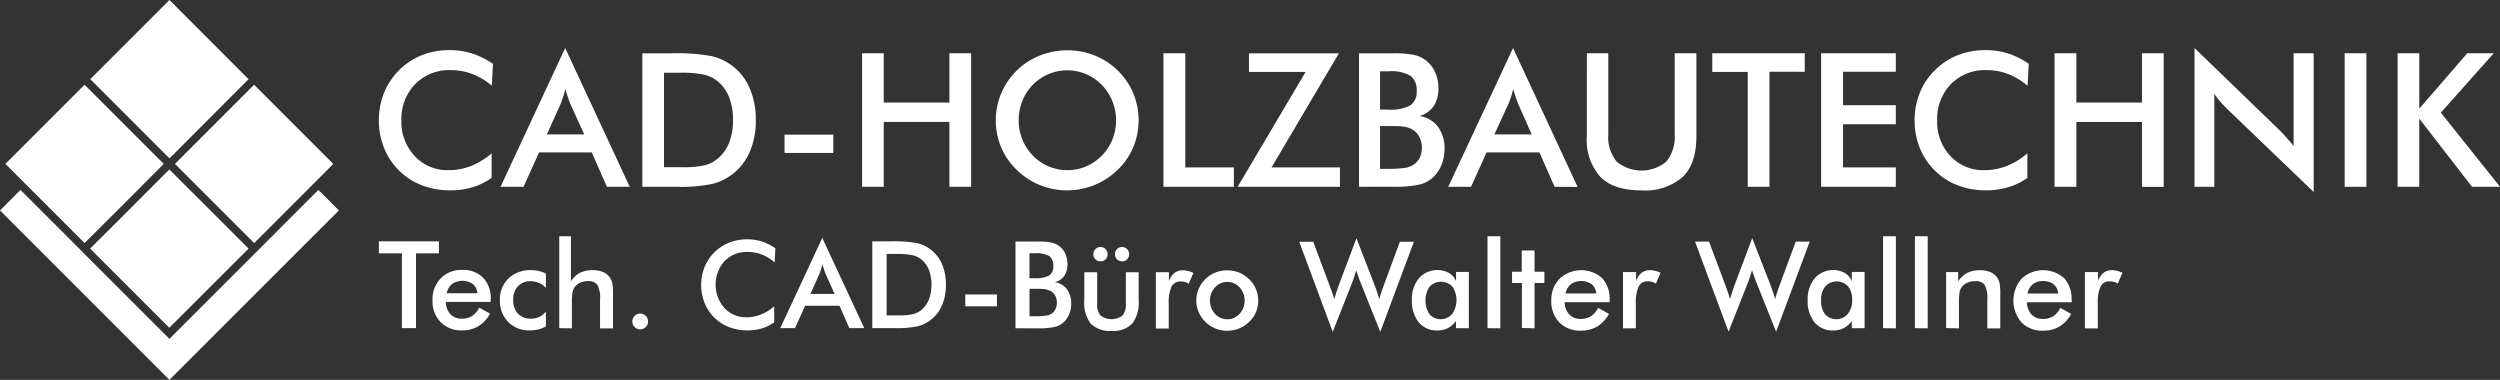 <svg xmlns="http://www.w3.org/2000/svg" width="331.594" height="50.383" viewBox="0 0 331.594 50.383">
  <rect x="0" y="0" width="331.594" height="50.383" fill="#333333" stroke="none"/>
  <path id="cad-holzbautechnik-logo" d="M33.713,33.713,22.474,44.947,11.235,33.713l-.732-.74L2.716,25.189,0,27.91,11.235,39.144,22.474,50.383,44.952,27.91l-2.72-2.72ZM11.222,11.235l-10.5,10.5,10.5,10.5L16.478,27l5.243-5.26-10.5-10.5m32.99,10.5-10.5-10.5-10.5,10.5,10.5,10.5,10.5-10.5M65.388,8.473A10.441,10.441,0,0,0,62.633,7.1a9.657,9.657,0,0,0-2.965-.452,9.982,9.982,0,0,0-3.715.669A9.08,9.08,0,0,0,50.945,12.3a9.6,9.6,0,0,0-.693,3.659,9.733,9.733,0,0,0,.693,3.671,8.71,8.71,0,0,0,1.993,2.99,8.618,8.618,0,0,0,3.027,1.956,10.284,10.284,0,0,0,3.752.669,10.1,10.1,0,0,0,2.965-.415,8.452,8.452,0,0,0,2.526-1.238V20.335a9.532,9.532,0,0,1-2.724,1.678,8.149,8.149,0,0,1-3,.557,5.881,5.881,0,0,1-4.464-1.857,6.566,6.566,0,0,1-1.777-4.724,6.623,6.623,0,0,1,1.82-4.829A6.326,6.326,0,0,1,59.792,9.3a7.97,7.97,0,0,1,2.842.514,8.944,8.944,0,0,1,2.6,1.56ZM74.353,13.8c.111-.279.223-.619.328-.922s.21-.693.31-1.083c.111.409.229.786.34,1.121s.223.619.328.885l1.832,4.024H72.539Zm9.175,10.976L74.965,6.369,66.391,24.774h3.052L71.5,20.211h6.989l2.006,4.563Zm4.544-15.13h2.08a14.788,14.788,0,0,1,3.275.266,4.511,4.511,0,0,1,1.8.9,5.28,5.28,0,0,1,1.5,2.136,8.057,8.057,0,0,1,.5,2.965,8.123,8.123,0,0,1-.5,2.972,5.309,5.309,0,0,1-1.5,2.13,4.4,4.4,0,0,1-1.74.9,12.664,12.664,0,0,1-2.99.266H88.071Zm1,15.13h.8a20.215,20.215,0,0,0,4.618-.384,7.259,7.259,0,0,0,2.637-1.275,7.48,7.48,0,0,0,2.328-3,10.315,10.315,0,0,0,.792-4.179,10.447,10.447,0,0,0-.792-4.2,7.331,7.331,0,0,0-2.328-3.009,7.215,7.215,0,0,0-2.7-1.275,25.3,25.3,0,0,0-5.33-.384H85.2V24.774Zm14.988-4.488h6.469V17.865h-6.469Zm13.156,4.488v-8.6h8.711v8.6h2.879V7.068h-2.879V13.6h-8.711V7.068h-2.873V24.774Zm30.335-6.284a6.684,6.684,0,0,1-1.412,2.148,6.527,6.527,0,0,1-2.092,1.436,6.437,6.437,0,0,1-4.953,0A6.32,6.32,0,0,1,137,20.638,6.587,6.587,0,0,1,135.6,18.5a6.727,6.727,0,0,1-.483-2.538A6.8,6.8,0,0,1,135.6,13.4a6.4,6.4,0,0,1,10.543-2.142A6.81,6.81,0,0,1,147.553,18.49Zm2.78-6.092a9.354,9.354,0,0,0-5.126-5.039,9.9,9.9,0,0,0-7.262,0,9.248,9.248,0,0,0-5.151,12.177,9.012,9.012,0,0,0,2.055,2.984,9.425,9.425,0,0,0,3.064,2.018,9.629,9.629,0,0,0,10.345-2.024,9.024,9.024,0,0,0,2.062-3,9.351,9.351,0,0,0,0-7.126ZM163.655,24.78V22.2h-6.438V7.068h-2.9V24.774Zm14.072,0V22.2h-9.07l8.933-15.13h-11.93V9.544h7.509l-9.008,15.229Zm5.318-15.316h1.1a4.939,4.939,0,0,1,2.972.619,2.378,2.378,0,0,1,.786,2.037,2.08,2.08,0,0,1-.848,1.857,5.532,5.532,0,0,1-2.91.563h-1.1Zm0,7.256H184.9a7.676,7.676,0,0,1,1.4.1,3.451,3.451,0,0,1,.935.3,2.476,2.476,0,0,1,1.009,1.015,3.169,3.169,0,0,1,.062,2.78,2.341,2.341,0,0,1-.823.935,2.849,2.849,0,0,1-1.182.421,15.491,15.491,0,0,1-2.266.124h-.991Zm1.672,8.048a15.211,15.211,0,0,0,3.615-.3,4.025,4.025,0,0,0,1.832-1.034,4.7,4.7,0,0,0,1.065-1.647,5.646,5.646,0,0,0,.371-2.043,4.729,4.729,0,0,0-.885-2.941,3.641,3.641,0,0,0-2.439-1.412,3.425,3.425,0,0,0,1.888-1.325,4.08,4.08,0,0,0,.619-2.365,5.065,5.065,0,0,0-.452-2.161,4.036,4.036,0,0,0-1.275-1.585,4.194,4.194,0,0,0-1.554-.681,14.1,14.1,0,0,0-2.823-.2h-4.42V24.774ZM200.07,13.8c.118-.279.223-.619.334-.922s.21-.693.31-1.083c.111.409.223.786.34,1.121s.217.619.322.885l1.789,4.024h-4.953Zm9.181,10.995L200.689,6.369l-8.6,18.405h3.027l2.062-4.563h7.008l2.012,4.563Zm1.226-6.7a7.335,7.335,0,0,0,1.8,5.38c1.182,1.189,3.015,1.777,5.448,1.777a7.616,7.616,0,0,0,5.467-1.783c1.207-1.164,1.814-2.984,1.814-5.374V7.068h-2.879V17.822a5.177,5.177,0,0,1-1.1,3.6,5.144,5.144,0,0,1-6.606,0,5.132,5.132,0,0,1-1.1-3.6V7.068h-2.842Zm28.9-8.574V7.068H227.112V9.544h4.705V24.774H234.7V9.513Zm12.078,15.26V22.2h-7v-5.72h7V13.952h-7V9.513h7V7.068h-9.905V24.774Zm17.662-16.3A10.45,10.45,0,0,0,266.374,7.1a9.663,9.663,0,0,0-2.978-.452,9.982,9.982,0,0,0-3.715.669A8.906,8.906,0,0,0,256.654,9.3a8.806,8.806,0,0,0-2.012,3,9.6,9.6,0,0,0-.693,3.659,9.733,9.733,0,0,0,.693,3.671,8.71,8.71,0,0,0,1.993,2.99,8.618,8.618,0,0,0,3.027,1.956,10.258,10.258,0,0,0,3.752.669,10.1,10.1,0,0,0,2.965-.415,8.453,8.453,0,0,0,2.526-1.238V20.335a9.523,9.523,0,0,1-2.724,1.678,8.149,8.149,0,0,1-3,.557,5.907,5.907,0,0,1-4.47-1.857,6.593,6.593,0,0,1-1.771-4.724,6.624,6.624,0,0,1,1.82-4.829A6.32,6.32,0,0,1,263.489,9.3a7.965,7.965,0,0,1,2.86.52,8.941,8.941,0,0,1,2.582,1.56l.155-2.9Zm6.29,16.3v-8.6h8.7v8.6h2.879V7.068h-2.879V13.6h-8.7V7.068h-2.9V24.774Zm18.294,0V12.46q.39.545.817,1.04c.285.334.582.65.885.947L306.88,25.461V7.068h-2.662v12.3c-.347-.44-.675-.83-.991-1.176s-.619-.669-.929-.978L291.075,6.369V24.774ZM313.87,7.068h-2.879V24.774h2.879Zm7.014,17.706V15.729l7,9.045h3.714l-7.85-9.831,7.014-7.875h-3.516l-6.358,7.349V7.068h-2.879V24.774ZM58.219,33.6V32.011H50.251V33.6h3.058V43.52h1.87V33.6Zm6.872,6.117a3.924,3.924,0,0,0-1.009-2.879,3.713,3.713,0,0,0-2.817-1.034,3.769,3.769,0,0,0-2.8,1.108,3.978,3.978,0,0,0-1.1,2.885,4.021,4.021,0,0,0,1.059,2.916,3.814,3.814,0,0,0,2.842,1.108,4.147,4.147,0,0,0,2.179-.551A4.289,4.289,0,0,0,65,41.6l-1.436-.8a2.906,2.906,0,0,1-.96,1.121,2.548,2.548,0,0,1-1.374.347,1.958,1.958,0,0,1-1.486-.588,2.477,2.477,0,0,1-.619-1.628h5.956v-.328ZM59.24,38.9a2.188,2.188,0,0,1,.718-1.238,2.476,2.476,0,0,1,2.749,0,1.8,1.8,0,0,1,.619,1.238Zm13.168-2.6a3.543,3.543,0,0,0-.916-.347,4.4,4.4,0,0,0-1.065-.118,4.124,4.124,0,0,0-2.972,1.083,3.859,3.859,0,0,0-1.145,2.9,3.933,3.933,0,0,0,1.1,2.891,3.852,3.852,0,0,0,2.86,1.114,4.884,4.884,0,0,0,1.145-.13,4.079,4.079,0,0,0,.991-.4V41.322a2.385,2.385,0,0,1-.861.706,2.534,2.534,0,0,1-1.108.235,2.283,2.283,0,0,1-1.746-.669,2.542,2.542,0,0,1-.619-1.826,2.478,2.478,0,0,1,.619-1.789,2.185,2.185,0,0,1,1.678-.681,2.862,2.862,0,0,1,1.127.229,2.73,2.73,0,0,1,.91.662Zm3.448,7.249v-3.4a8.549,8.549,0,0,1,.074-1.337,1.587,1.587,0,0,1,.266-.687,1.764,1.764,0,0,1,.731-.619,2.554,2.554,0,0,1,1.065-.217,1.478,1.478,0,0,1,1.238.483,3.558,3.558,0,0,1,.359,1.95v3.832H81.31V39.031a8.066,8.066,0,0,0-.087-1.43,2.055,2.055,0,0,0-1.195-1.5,3.394,3.394,0,0,0-1.424-.266,3.655,3.655,0,0,0-1.678.353,3.186,3.186,0,0,0-1.2,1.127V31.342H74.179V43.526Zm8.314-.18a1.046,1.046,0,1,0-.3-.718.986.986,0,0,0,.3.718m18.672-10.444a6.851,6.851,0,0,0-1.783-.891,6.23,6.23,0,0,0-1.932-.291,6.457,6.457,0,0,0-2.4.433,5.9,5.9,0,0,0-3.275,3.238,6.5,6.5,0,0,0,0,4.761,5.721,5.721,0,0,0,3.263,3.219,7.091,7.091,0,0,0,4.334.167,5.473,5.473,0,0,0,1.641-.811V40.629a6.251,6.251,0,0,1-1.771,1.09,5.3,5.3,0,0,1-1.944.365,3.847,3.847,0,0,1-2.9-1.238,4.712,4.712,0,0,1,0-6.191,4.094,4.094,0,0,1,3.1-1.238,5.24,5.24,0,0,1,1.857.334,5.876,5.876,0,0,1,1.715,1.059l.1-1.857Zm5.826,3.454c.074-.186.142-.384.217-.619s.136-.452.2-.706q.111.4.223.724c.074.217.142.415.21.582l1.176,2.625h-3.2l1.176-2.625Zm5.968,7.144-5.572-11.967L103.492,43.52h1.962l1.337-2.965h4.556l1.306,2.965Zm2.965-9.837h1.35a9.712,9.712,0,0,1,2.13.173,2.9,2.9,0,0,1,1.164.582,3.467,3.467,0,0,1,.978,1.387,5.847,5.847,0,0,1,0,3.863,3.471,3.471,0,0,1-.978,1.387,2.834,2.834,0,0,1-1.127.582,8.332,8.332,0,0,1-1.944.173H117.6Zm.619,9.837h.5a13.42,13.42,0,0,0,3-.248,4.8,4.8,0,0,0,1.715-.83,4.88,4.88,0,0,0,1.517-1.956,6.767,6.767,0,0,0,.514-2.712,6.9,6.9,0,0,0-.514-2.73,4.8,4.8,0,0,0-1.517-1.956,4.66,4.66,0,0,0-1.758-.83,16.285,16.285,0,0,0-3.461-.248H115.7V43.52Zm9.812-2.891h4.2V39.056h-4.2Zm8.512-7.039h.718a3.439,3.439,0,0,1,1.932.384,1.547,1.547,0,0,1,.514,1.325,1.367,1.367,0,0,1-.557,1.238,3.618,3.618,0,0,1-1.888.365h-.718V33.59Zm0,4.717h1.238a5.658,5.658,0,0,1,.9.062,2.474,2.474,0,0,1,.619.2,1.609,1.609,0,0,1,.65.619,1.906,1.906,0,0,1,.229.96,1.848,1.848,0,0,1-.192.848,1.548,1.548,0,0,1-.532.619,1.86,1.86,0,0,1-.811.254,9.609,9.609,0,0,1-1.473.08h-.619V38.276Zm1.083,5.237a9.808,9.808,0,0,0,2.353-.2,2.636,2.636,0,0,0,1.17-.675,3.012,3.012,0,0,0,.693-1.071,3.67,3.67,0,0,0,.241-1.325,3.093,3.093,0,0,0-.576-1.919,2.389,2.389,0,0,0-1.585-.916,2.172,2.172,0,0,0,1.238-.861,2.621,2.621,0,0,0,.427-1.535,3.275,3.275,0,0,0-.3-1.405,2.513,2.513,0,0,0-.83-1.028,2.585,2.585,0,0,0-1.009-.44,8.766,8.766,0,0,0-1.857-.136h-2.9V43.544Zm6.191-7.429V39.83a4.546,4.546,0,0,0,.854,3.1,3.612,3.612,0,0,0,2.767.96,3.492,3.492,0,0,0,2.736-.966,4.609,4.609,0,0,0,.854-3.1V36.109h-1.7v4.2a2.178,2.178,0,0,1-.452,1.554,2.476,2.476,0,0,1-2.9,0,2.18,2.18,0,0,1-.452-1.554v-4.2Zm4.334-1.727a.936.936,0,0,0,.675.272.886.886,0,0,0,.675-.272.95.95,0,0,0,.266-.687.89.89,0,0,0-.279-.669.935.935,0,0,0-1.322,0l0,0a.892.892,0,0,0-.285.662.955.955,0,0,0,.272.687Zm-2.86,0a.936.936,0,0,0,.675.272.886.886,0,0,0,.675-.272.947.947,0,0,0,.26-.687.883.883,0,0,0-.272-.669.914.914,0,0,0-.662-.272.935.935,0,0,0-.669.279.912.912,0,0,0-.279.662A.955.955,0,0,0,145.293,34.388Zm9.726,1.715H153.31v7.466h1.709V40.3a5.111,5.111,0,0,1,.365-2.284,1.288,1.288,0,0,1,1.238-.681,2.011,2.011,0,0,1,.57.074,1.678,1.678,0,0,1,.477.229l.619-1.442a3.83,3.83,0,0,0-.687-.254,3.1,3.1,0,0,0-.712-.087,1.768,1.768,0,0,0-1.121.353,2.363,2.363,0,0,0-.724,1.1V36.1Zm9.4,5.516a2.16,2.16,0,0,1-1.634.724,2.137,2.137,0,0,1-1.628-.724,2.619,2.619,0,0,1,0-3.51,2.21,2.21,0,0,1,3.123-.14c.049.045.1.091.14.14a2.636,2.636,0,0,1,0,3.51m-5.429-.229a4.017,4.017,0,0,0,.9,1.306,3.919,3.919,0,0,0,1.325.873,4.073,4.073,0,0,0,1.56.3,4.146,4.146,0,0,0,2.928-1.195,3.781,3.781,0,0,0,.885-1.282,3.918,3.918,0,0,0,.3-1.548,3.846,3.846,0,0,0-.31-1.517,3.9,3.9,0,0,0-.891-1.294,4.125,4.125,0,0,0-1.337-.885,4.334,4.334,0,0,0-3.145,0,4.09,4.09,0,0,0-1.319.861,3.953,3.953,0,0,0-.9,4.377Zm17.78,2.625,2.575-6.531c.093-.248.186-.5.272-.774s.18-.557.272-.867c.068.241.155.5.248.761s.2.557.316.848l2.625,6.562,4.457-11.955h-1.857l-2.161,5.857c-.142.39-.26.724-.347,1s-.161.545-.21.78c-.093-.31-.186-.619-.291-.916s-.21-.619-.322-.916L179.912,31.6,177.6,37.75a1.532,1.532,0,0,0-.056.149c-.2.582-.39,1.176-.576,1.789-.068-.254-.155-.526-.254-.811s-.217-.619-.359-1.009l-2.173-5.807h-1.857Zm18.09-7.949h-1.733V37.3a2.219,2.219,0,0,0-.947-1.1,3.269,3.269,0,0,0-3.981.712,4.336,4.336,0,0,0-.929,2.885,4.465,4.465,0,0,0,.91,2.959,3.1,3.1,0,0,0,2.476,1.077,3,3,0,0,0,1.393-.316,2.921,2.921,0,0,0,1.065-.953v.966h1.709V36.109Zm-2.241,5.572a2.012,2.012,0,0,1-2.837.215,1.9,1.9,0,0,1-.165-.159,3.349,3.349,0,0,1,0-3.671,2.074,2.074,0,0,1,2.931-.1c.033.031.065.063.1.1a3.237,3.237,0,0,1-.043,3.64ZM199,43.551V31.342H197.3V43.526Zm4.538,0V37.533h1.306V36.041h-1.306V33.218h-1.7v2.823h-1.282v1.492h1.306v5.962Zm9.955-3.8a3.948,3.948,0,0,0-1.009-2.879,4.2,4.2,0,0,0-5.621.093,3.978,3.978,0,0,0-1.1,2.885,4.021,4.021,0,0,0,1.059,2.916,3.81,3.81,0,0,0,2.854,1.09,4.159,4.159,0,0,0,2.179-.551,4.379,4.379,0,0,0,1.554-1.672l-1.436-.8a2.906,2.906,0,0,1-.96,1.121,2.571,2.571,0,0,1-1.374.347,1.958,1.958,0,0,1-1.486-.588,2.477,2.477,0,0,1-.619-1.628H213.5V39.75Zm-5.85-.823a2.184,2.184,0,0,1,.718-1.238,2.476,2.476,0,0,1,2.749,0,1.8,1.8,0,0,1,.619,1.238Zm9.33-2.842h-1.7v7.466h1.7V40.282A5.087,5.087,0,0,1,217.348,38a1.276,1.276,0,0,1,1.238-.681,2.01,2.01,0,0,1,.57.074,1.6,1.6,0,0,1,.477.229l.619-1.442a3.521,3.521,0,0,0-.687-.254,3.028,3.028,0,0,0-.712-.087,1.768,1.768,0,0,0-1.121.353,2.478,2.478,0,0,0-.724,1.1v-1.2ZM229.271,44l2.575-6.531c.093-.248.186-.5.272-.774s.18-.557.272-.867c.068.241.155.5.248.761s.2.557.316.848L235.58,44l4.457-11.955H238.18L236.02,37.9c-.142.39-.26.724-.347,1s-.161.545-.21.78c-.093-.31-.186-.619-.291-.916s-.21-.619-.322-.916l-2.439-6.265L230.1,37.731a1.528,1.528,0,0,0-.056.149c-.2.582-.39,1.176-.576,1.789-.074-.254-.155-.526-.254-.811s-.217-.619-.359-1.009l-2.173-5.807h-1.857Zm18.052-7.93h-1.7V37.3a2.22,2.22,0,0,0-.947-1.1,3.269,3.269,0,0,0-3.981.712,4.336,4.336,0,0,0-.929,2.885,4.465,4.465,0,0,0,.91,2.959,3.1,3.1,0,0,0,2.476,1.077,3,3,0,0,0,1.4-.316,2.968,2.968,0,0,0,1.065-.953v.966h1.7V36.109Zm-2.235,5.572a2.018,2.018,0,0,1-2.846.212,2.163,2.163,0,0,1-.163-.157,2.814,2.814,0,0,1-.532-1.857,2.765,2.765,0,0,1,.557-1.857,2.067,2.067,0,0,1,2.923-.1q.051.047.1.1a2.742,2.742,0,0,1,.539,1.8A2.789,2.789,0,0,1,245.089,41.638Zm6.377,1.913V31.342h-1.7V43.526Zm4.222,0V31.342h-1.7V43.526Zm4.142,0v-3.4a8.545,8.545,0,0,1,.074-1.337,1.587,1.587,0,0,1,.266-.687,1.764,1.764,0,0,1,.73-.619,2.554,2.554,0,0,1,1.065-.217,1.473,1.473,0,0,1,1.269.483,3.558,3.558,0,0,1,.359,1.95v3.832h1.721V39.038a7.519,7.519,0,0,0-.087-1.43,2.116,2.116,0,0,0-.279-.718,2.054,2.054,0,0,0-.916-.78,3.394,3.394,0,0,0-1.424-.266,3.655,3.655,0,0,0-1.678.353,3.186,3.186,0,0,0-1.2,1.127V36.085h-1.6v7.429Zm14.932-3.8a3.942,3.942,0,0,0-1-2.879,4.2,4.2,0,0,0-5.628.093,4.433,4.433,0,0,0,0,5.8,3.8,3.8,0,0,0,2.848,1.09,4.147,4.147,0,0,0,2.179-.551,4.289,4.289,0,0,0,1.554-1.672l-1.436-.8a2.906,2.906,0,0,1-.96,1.121,2.548,2.548,0,0,1-1.374.347,1.958,1.958,0,0,1-1.486-.588,2.48,2.48,0,0,1-.619-1.628h5.956V39.75Zm-5.844-.823a2.188,2.188,0,0,1,.712-1.238,2.1,2.1,0,0,1,1.356-.409,2.129,2.129,0,0,1,1.4.421A1.8,1.8,0,0,1,273,38.939Zm9.33-2.842h-1.709v7.466h1.709V40.282A5.111,5.111,0,0,1,278.612,38a1.287,1.287,0,0,1,1.238-.681,2.01,2.01,0,0,1,.57.074,1.678,1.678,0,0,1,.477.229l.619-1.442a3.813,3.813,0,0,0-.687-.254,3.1,3.1,0,0,0-.712-.087A1.768,1.768,0,0,0,279,36.19a2.363,2.363,0,0,0-.724,1.1v-1.2ZM11.975,10.5,22.474,21l.577-.56L32.973,10.5,22.474,0l-10.5,10.5m21,22.474-10.512-10.5-5.243,5.26-5.26,5.239,10.5,10.5,10.512-10.5" fill="#fff" fill-rule="evenodd"/>
</svg>
